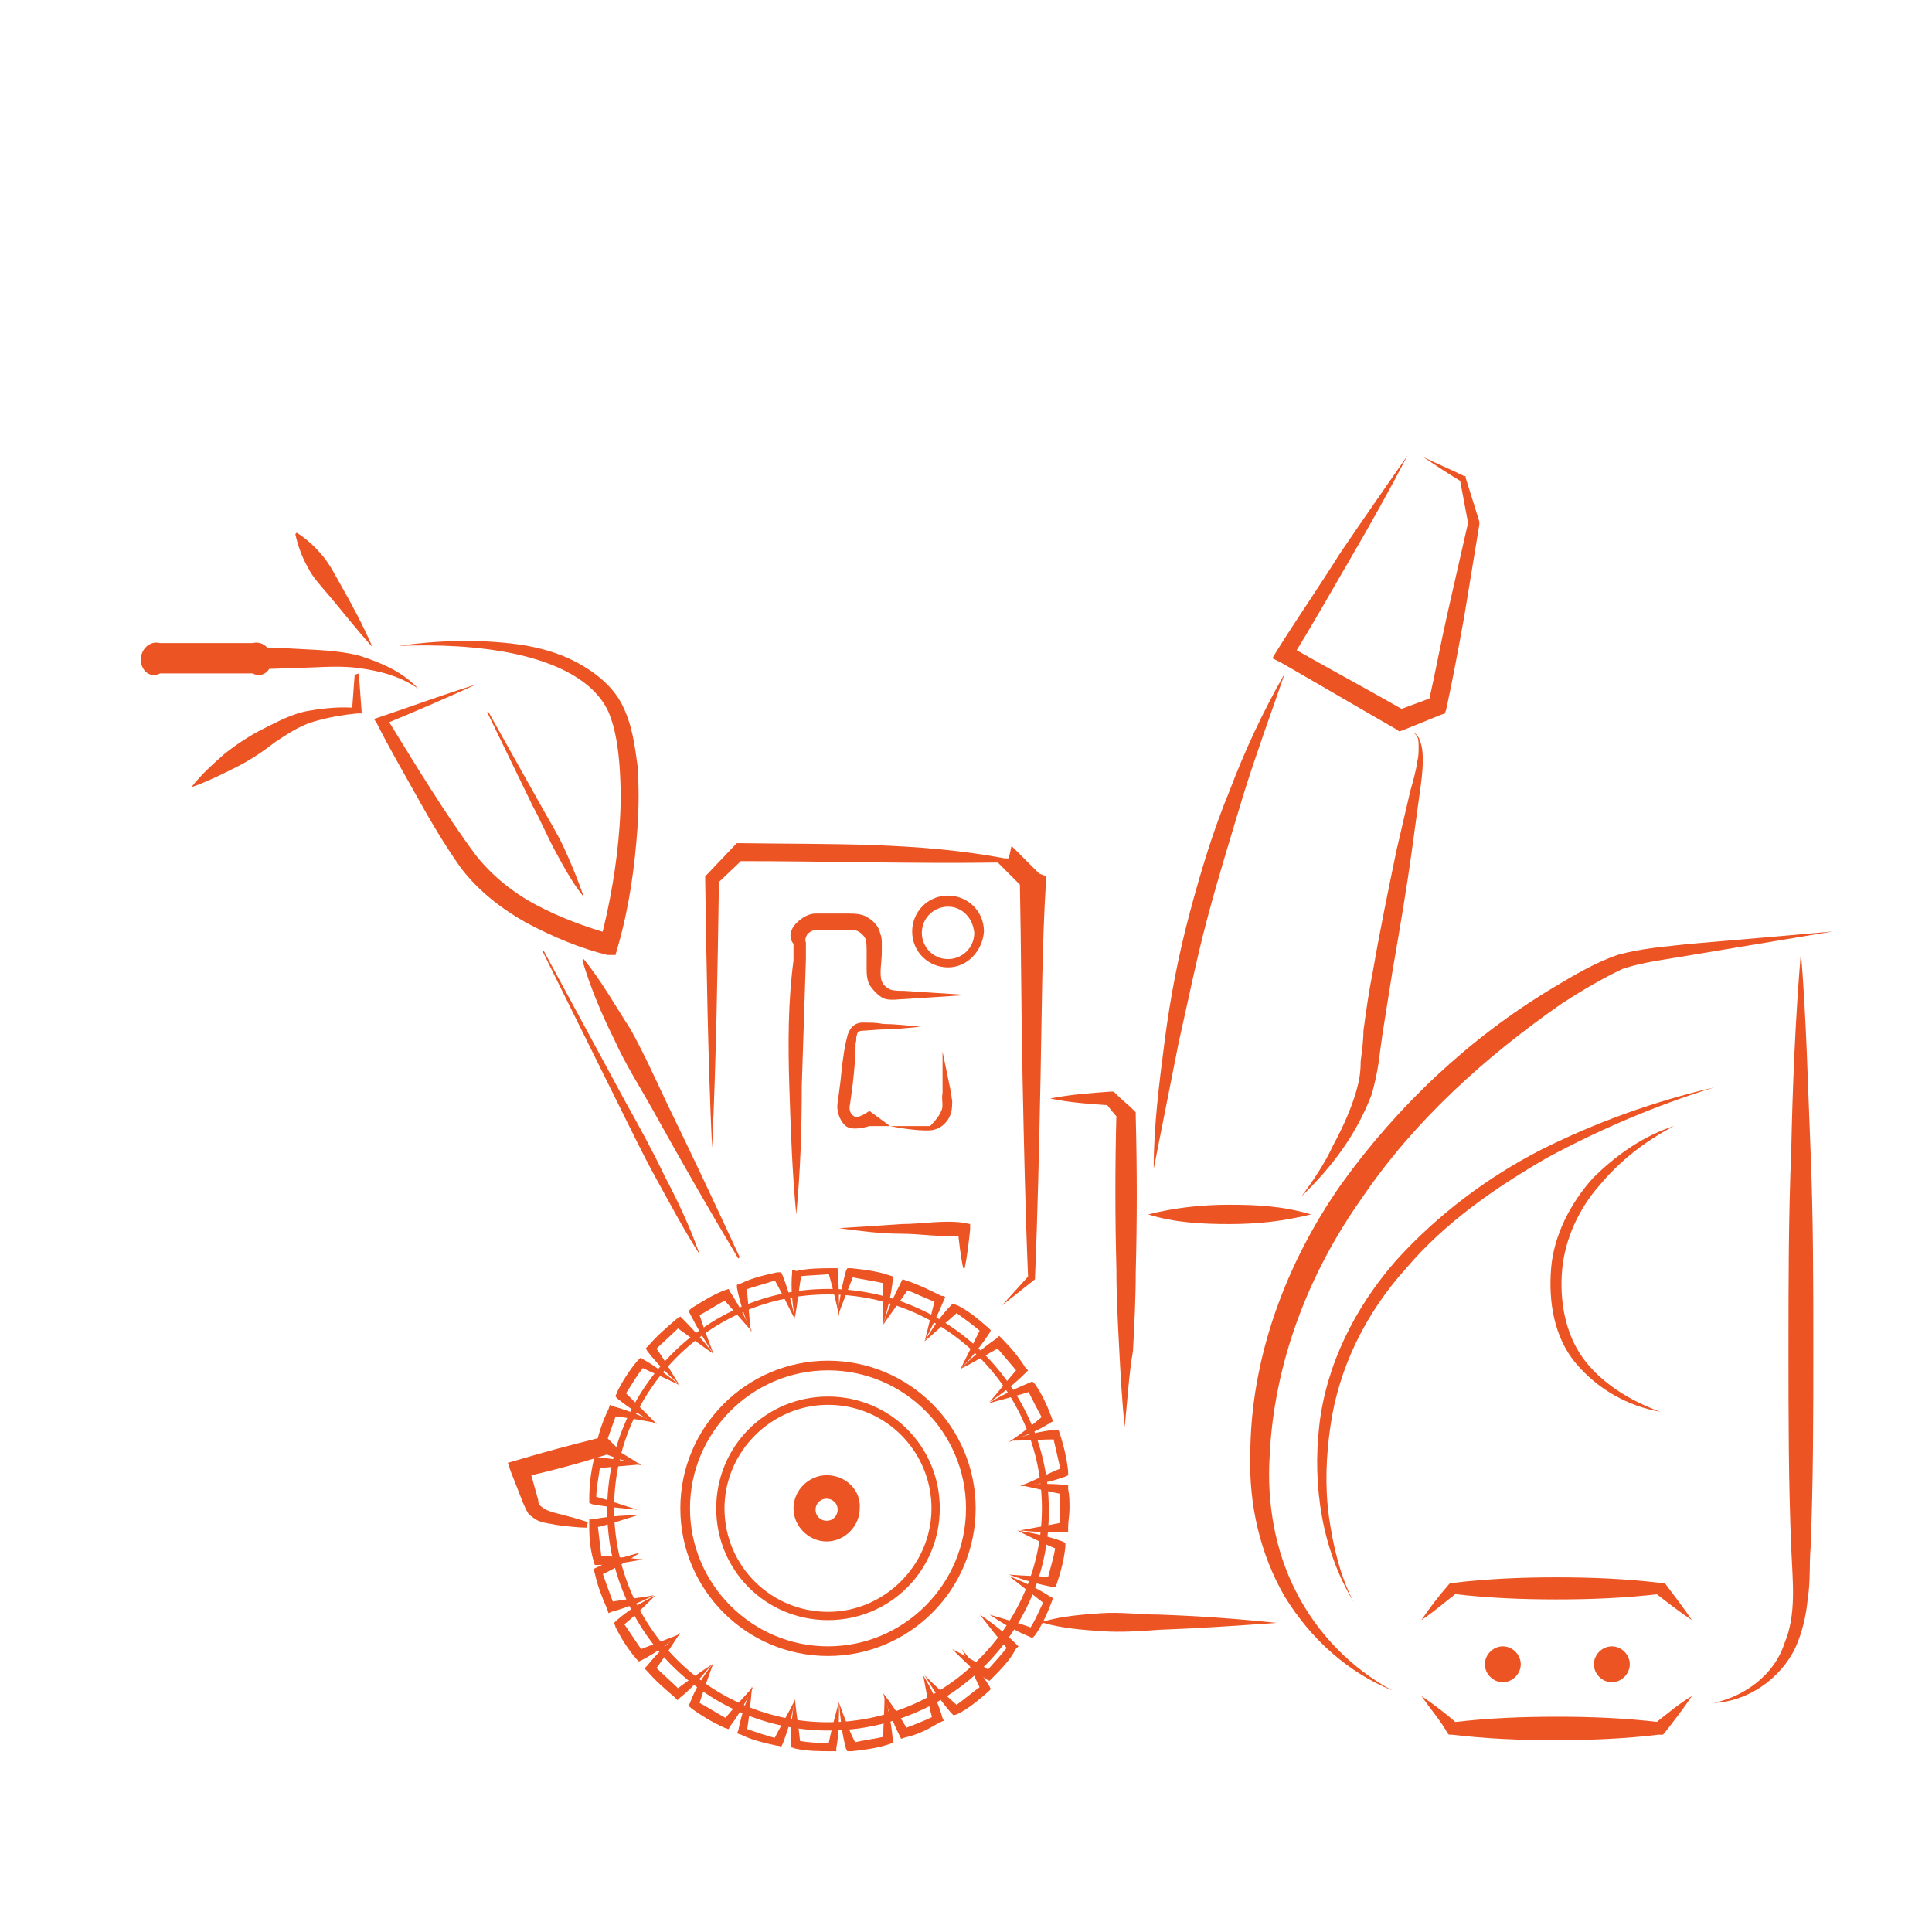 <?xml version="1.0" encoding="utf-8"?>
<!-- Generator: Adobe Illustrator 22.1.0, SVG Export Plug-In . SVG Version: 6.00 Build 0)  -->
<svg version="1.1" id="Layer_1" xmlns="http://www.w3.org/2000/svg" xmlns:xlink="http://www.w3.org/1999/xlink" x="0px" y="0px"
	 viewBox="0 0 140 140" style="enable-background:new 0 0 140 140;" xml:space="preserve">
<style type="text/css">
	.st0{fill:#EC5424;}
	.st1{fill:none;}
</style>
<g>
	<g>
		<path class="st0" d="M72.6,94.6l1.9-2.1v0.1c-0.2-4.8-0.3-9.6-0.4-14.4s-0.1-9.6-0.2-14.4l0.2,0.5l-2-2l0.5,0.2
			c-6.4,0.1-12.7-0.1-19.1-0.1l0.4-0.2l-2,1.9l0.2-0.4c-0.1,6.5-0.2,13-0.5,19.5c-0.3-6.5-0.4-13-0.5-19.5v-0.2l0.2-0.2l1.9-2
			l0.2-0.2h0.3c6.4,0.1,12.7-0.1,19.1,1.1h0.3l0.2-0.9l2,2l0.5,0.2v0.3c-0.3,4.8-0.3,9.6-0.4,14.4c-0.1,4.8-0.2,9.6-0.4,14.4v0.1
			l0,0L72.6,94.6z"/>
		<path class="st0" d="M132.8,67.5l-10.2,1.7c-1.7,0.3-3.5,0.5-5,1c-1.5,0.7-3,1.6-4.4,2.5c-5.6,3.9-10.7,8.5-14.5,14.1
			c-3.9,5.5-6.4,12-6.7,18.8c-0.2,3.3,0.4,6.8,1.9,9.7c1.5,3,4,5.6,7,7.2c-3.2-1.3-5.9-3.7-7.8-6.8c-1.8-3.1-2.6-6.7-2.5-10.2
			c0-7.1,2.6-14,6.6-19.7c4.1-5.7,9.3-10.6,15.3-14.2c1.5-0.9,3-1.8,4.7-2.4c1.8-0.5,3.5-0.6,5.2-0.8
			C126,68.1,129.4,67.8,132.8,67.5z"/>
		<path class="st0" d="M124.2,123.4c2.3-0.5,4.4-2.1,5.1-4.3c0.9-2.1,0.6-4.5,0.5-6.9c-0.2-4.8-0.2-9.6-0.2-14.4s0-9.6,0.2-14.4
			c0.1-4.8,0.3-9.6,0.7-14.4c0.4,4.8,0.5,9.6,0.7,14.4s0.2,9.6,0.2,14.4s0,9.6-0.2,14.4c-0.1,1.2,0,2.4-0.2,3.6
			c-0.1,1.2-0.4,2.5-0.9,3.6C129,121.7,126.6,123.3,124.2,123.4z"/>
		<path class="st0" d="M103,122.9c0.9,0.6,1.8,1.3,2.6,2l-0.3-0.1c2.5-0.3,5-0.4,7.5-0.4s5,0.1,7.5,0.4l-0.4,0.1
			c0.9-0.7,1.7-1.4,2.7-2c-0.6,0.9-1.3,1.8-2,2.7l-0.1,0.1h-0.3c-2.5,0.3-5,0.4-7.5,0.4s-5-0.1-7.5-0.4H105l-0.1-0.1
			C104.4,124.7,103.7,123.9,103,122.9z"/>
		<path class="st0" d="M122.6,117.4c-0.9-0.6-1.8-1.3-2.7-2l0.4,0.1c-2.5,0.3-5,0.4-7.5,0.4s-5-0.1-7.5-0.4l0.3-0.1
			c-0.9,0.7-1.7,1.4-2.6,2c0.6-0.9,1.3-1.8,2-2.6l0.1-0.1h0.2c2.5-0.3,5-0.4,7.5-0.4s5,0.1,7.5,0.4h0.3l0.1,0.1
			C121.3,115.6,122,116.5,122.6,117.4z"/>
		<path class="st0" d="M124.2,78.8c-4.2,1.3-8.2,3-12.1,5.1c-3.8,2.2-7.4,4.7-10.2,8c-2.9,3.2-4.9,7.2-5.5,11.5
			c-0.3,2.1-0.4,4.3-0.1,6.5c0.3,2.1,0.8,4.3,1.8,6.2c-2.3-3.8-3-8.4-2.5-12.8s2.6-8.6,5.6-12c3-3.3,6.6-6,10.5-8
			C115.7,81.3,119.9,79.8,124.2,78.8z"/>
		<path class="st0" d="M120.3,102.3c-2.3-0.4-4.5-1.6-6.1-3.5s-2-4.5-1.8-6.9s1.4-4.7,3-6.5c1.7-1.7,3.7-3.1,5.9-3.8
			c-2.1,1.1-3.9,2.5-5.4,4.3c-1.5,1.7-2.5,3.9-2.7,6.1s0.2,4.6,1.5,6.4C116,100.2,118.1,101.5,120.3,102.3z"/>
		<path class="st0" d="M92.5,117.6c-2.8,0.2-5.7,0.4-8.5,0.5c-1.4,0.1-2.8,0.2-4.2,0.1c-1.4-0.1-2.8-0.2-4.2-0.6v-0.1
			c1.4-0.4,2.8-0.5,4.2-0.6c1.4-0.1,2.8,0.1,4.2,0.1C86.8,117.1,89.7,117.3,92.5,117.6L92.5,117.6z"/>
		<path class="st0" d="M102,33c-1.3,2.5-2.7,5-4.1,7.4s-2.8,4.9-4.3,7.3l-0.2-0.9c2.8,1.6,5.6,3.1,8.4,4.7h-0.6l2.7-1l-0.4,0.5
			c0.5-2.2,0.9-4.4,1.4-6.6l1.5-6.6V38l-0.6-3.2l0.1,0.1c-1-0.6-1.9-1.2-2.8-1.8c1,0.5,2,0.9,3,1.4h0.1v0.1l1,3.2v0.1V38l-1.1,6.7
			c-0.4,2.2-0.8,4.4-1.3,6.7l-0.1,0.3l-0.3,0.1l-2.7,1.1l-0.3,0.1l-0.3-0.2c-2.8-1.6-5.5-3.2-8.3-4.8l-0.6-0.3l0.3-0.5
			c1.5-2.4,3.1-4.7,4.6-7.1C98.8,37.6,100.4,35.3,102,33z"/>
		<path class="st0" d="M93.1,48.8c-1,2.9-2.1,5.9-3,8.8c-0.9,3-1.8,5.9-2.6,8.9c-0.8,3-1.4,6-2.1,9.1l-1.8,9.1
			c0-3.1,0.4-6.2,0.8-9.3c0.4-3.1,1-6.2,1.8-9.2s1.7-6,2.9-8.9C90.2,54.4,91.5,51.6,93.1,48.8z"/>
		<path class="st0" d="M102.4,53.1c0.4,0.1,0.5,0.6,0.6,0.9c0.1,0.4,0.1,0.8,0.1,1.1c0,0.8-0.1,1.5-0.2,2.2l-0.6,4.4
			c-0.4,2.9-0.9,5.8-1.4,8.7l-0.7,4.4c-0.1,0.7-0.2,1.4-0.3,2.2c-0.1,0.7-0.3,1.6-0.5,2.3c-1.1,2.9-2.9,5.3-5.1,7.4
			c0.9-1.2,1.7-2.4,2.3-3.7c0.7-1.3,1.3-2.6,1.7-4c0.2-0.7,0.3-1.3,0.3-2.1c0.1-0.8,0.2-1.5,0.2-2.2c0.2-1.5,0.4-2.9,0.7-4.4
			c0.5-2.9,1.1-5.8,1.7-8.7l1-4.3c0.2-0.7,0.4-1.4,0.5-2.1c0.1-0.4,0.1-0.7,0.1-1.1C102.8,53.7,102.8,53.3,102.4,53.1z"/>
		<path class="st0" d="M83.2,88c2-0.5,3.9-0.7,5.9-0.7S93,87.4,95,88c-2,0.5-3.9,0.7-5.9,0.7S85.1,88.6,83.2,88z"/>
		<path class="st1" d="M95.3,87.7c0,0-1.5,4.4-2.4,7s-2.3,2.8-3.3,2.8s-3.9,0-3.9,0"/>
		<path class="st0" d="M81.5,103.4c-0.2-1.9-0.3-3.8-0.4-5.7c-0.1-1.9-0.2-3.8-0.2-5.7c-0.1-3.8-0.1-7.6,0-11.3l0.2,0.4
			c-0.4-0.4-0.7-0.8-1-1.2l0.4,0.2c-1.5-0.1-3-0.2-4.4-0.5c1.5-0.3,3-0.4,4.4-0.5h0.2l0.2,0.2c0.4,0.4,0.8,0.7,1.2,1.1l0.2,0.2v0.3
			c0.1,3.8,0.1,7.6,0,11.3c0,1.9-0.1,3.8-0.2,5.7C81.8,99.6,81.7,101.5,81.5,103.4z"/>
		<path class="st0" d="M53.5,91.2c-2.1-3.5-4.1-7-6.1-10.6c-1-1.8-2.1-3.5-2.9-5.3c-0.9-1.8-1.7-3.7-2.3-5.7l0.1-0.1
			c1.3,1.6,2.3,3.4,3.4,5.1c1,1.8,1.8,3.6,2.7,5.5c1.8,3.7,3.5,7.3,5.2,11L53.5,91.2z"/>
		<path class="st0" d="M50.7,90.9c-1.1-1.7-2.1-3.6-3.1-5.4s-1.9-3.7-2.8-5.5l-5.5-11.1h0.1l5.9,10.9c1,1.8,2,3.6,2.9,5.5
			C49.1,87,50,88.9,50.7,90.9L50.7,90.9z"/>
		<path class="st0" d="M34.5,49.6c-2.2,1-4.5,2-6.7,2.9L28,52c2.1,3.4,4.2,6.9,6.5,10c1.2,1.5,2.7,2.7,4.4,3.6s3.6,1.6,5.4,2.1
			l-0.8,0.5c0.7-2.7,1.2-5.5,1.4-8.4c0.1-1.4,0.1-2.8,0-4.2s-0.3-2.8-0.8-4c-1.1-2.4-4-3.6-6.7-4.2c-2.8-0.6-5.7-0.7-8.5-0.6
			c2.8-0.4,5.8-0.5,8.7-0.1c1.4,0.2,2.9,0.6,4.2,1.3s2.6,1.7,3.3,3.1c0.7,1.4,0.9,2.9,1.1,4.4c0.1,1.5,0.1,2.9,0,4.4
			c-0.2,2.9-0.6,5.8-1.4,8.6l-0.2,0.7H44c-2-0.5-3.9-1.3-5.8-2.3c-1.8-1-3.5-2.3-4.8-4c-1.2-1.7-2.2-3.4-3.2-5.2s-2-3.5-2.9-5.3
			l-0.2-0.3l0.3-0.1C29.8,51.2,32.2,50.3,34.5,49.6z"/>
		<path class="st1" d="M28.2,48.3c0,0-0.6-0.6-3.7-0.6s-14.8,0-14.8,0"/>
		<path class="st0" d="M27,46.9c-1.1-1.2-2.1-2.5-3.2-3.8c-0.5-0.6-1.1-1.2-1.5-2c-0.4-0.7-0.7-1.5-0.9-2.4l0.1-0.1
			c0.8,0.5,1.4,1.1,1.9,1.7c0.5,0.6,0.9,1.4,1.3,2.1C25.5,43.8,26.3,45.3,27,46.9L27,46.9z"/>
		<path class="st0" d="M26,48.8l0.2,2.7v0.2h-0.3c-1.1,0.1-2.2,0.3-3.2,0.6s-1.9,0.9-2.8,1.5c-0.9,0.7-1.8,1.3-2.8,1.8s-2,1-3.1,1.4
			h-0.1c0.7-0.9,1.6-1.7,2.4-2.4c0.9-0.7,1.8-1.3,2.8-1.8s2.1-1.1,3.3-1.3c1.2-0.2,2.3-0.3,3.4-0.2l-0.3,0.3l0.2-2.7L26,48.8
			L26,48.8z"/>
		<path class="st1" d="M32.2,39.2c0,0-0.9-3.1,0.9-3.1c1.8,0,2.5,1.3,2.1,2.2c-0.4,0.8-1.9,1.8-2.6,7.8"/>
		<path class="st0" d="M57.7,88c-0.3-3.1-0.4-6.2-0.5-9.2c-0.1-3.1-0.1-6.2,0.3-9.2v-1.2c-0.4-0.5-0.2-1.1,0.2-1.5s0.9-0.7,1.4-0.7
			s0.8,0,1.2,0h1.2c0.3,0,1,0,1.4,0.3c0.5,0.3,0.8,0.7,0.9,1.2c0.1,0.2,0.1,0.5,0.1,0.7V69c0,0.7-0.2,1.6,0,2.1
			c0.1,0.3,0.4,0.5,0.6,0.6c0.3,0.1,0.6,0.1,1,0.1l4.6,0.3l-4.6,0.3c-0.4,0-0.8,0.1-1.3,0c-0.4-0.1-0.8-0.5-1.1-0.9s-0.3-1-0.3-1.3
			V69c0-0.4,0-0.8-0.1-1s-0.3-0.4-0.5-0.5c-0.3-0.2-1.2-0.1-2-0.1c-0.4,0-0.8,0-1.1,0c-0.2,0-0.4,0.1-0.6,0.3
			c-0.1,0.2-0.2,0.4-0.1,0.6v1.2c-0.1,3.1-0.2,6.2-0.3,9.2C58.1,81.9,58,84.9,57.7,88z"/>
		<g>
			<path class="st0" d="M115.5,120.6c0,0.7,0.6,1.3,1.3,1.3c0.7,0,1.3-0.6,1.3-1.3c0-0.7-0.6-1.3-1.3-1.3
				C116.1,119.3,115.5,119.9,115.5,120.6z"/>
			<path class="st0" d="M107.6,120.6c0,0.7,0.6,1.3,1.3,1.3c0.7,0,1.3-0.6,1.3-1.3c0-0.7-0.6-1.3-1.3-1.3
				C108.2,119.3,107.6,119.9,107.6,120.6z"/>
		</g>
		<path class="st0" d="M42.3,65c-0.8-1-1.4-2.1-2-3.2c-0.6-1.1-1.1-2.3-1.7-3.4l-3.3-6.8h0.1l3.7,6.6c0.6,1.1,1.3,2.2,1.8,3.3
			C41.4,62.6,41.9,63.8,42.3,65L42.3,65z"/>
		<g>
			<path class="st0" d="M30.3,49.9c-1.3-0.9-2.8-1.3-4.4-1.5c-1.5-0.2-3.1,0-4.7,0c-1.6,0.1-3.2,0.1-4.8,0c-1.6-0.1-3.2-0.3-4.8-0.6
				c0,0-0.1,0-0.1-0.1c0,0,0-0.1,0.1-0.1c1.6-0.3,3.2-0.5,4.8-0.6s3.2-0.1,4.8,0c1.6,0.1,3.2,0.1,4.8,0.5
				C27.6,48,29.2,48.7,30.3,49.9C30.4,49.9,30.4,49.9,30.3,49.9C30.3,50,30.3,50,30.3,49.9L30.3,49.9z"/>
			<path class="st0" d="M18.3,48.8h-6.7c-0.8,0.4-1.4-0.3-1.4-1s0.6-1.4,1.4-1.2h6.7c0.8-0.2,1.4,0.5,1.4,1.2S19.1,49.2,18.3,48.8z"
				/>
		</g>
		<path class="st0" d="M68.7,70.1c-1.4,0-2.6-1.1-2.6-2.6c0-1.4,1.1-2.6,2.6-2.6c1.4,0,2.6,1.1,2.6,2.6
			C71.2,68.9,70.1,70.1,68.7,70.1z M68.7,65.7c-1,0-1.9,0.8-1.9,1.9c0,1,0.8,1.9,1.9,1.9c1,0,1.9-0.8,1.9-1.9
			C70.5,66.5,69.7,65.7,68.7,65.7z"/>
		<path class="st0" d="M66.7,74.4c-1,0.1-2,0.2-2.9,0.2l-1.4,0.1c-0.1,0-0.3,0.1-0.3,0.3c-0.1,0.1,0,0.3-0.1,0.6c0,1-0.1,2-0.2,2.9
			L61.6,80c-0.1,0.4,0,0.7,0.3,0.9c0.3,0.2,1.1-0.4,1.1-0.4l1.5,1.1h2.9c0,0,0.7-0.7,0.8-1.1c0.2-0.3,0-0.8,0.1-1.3c0-1,0-2,0-3
			c0.2,1,0.4,1.9,0.6,2.9l0.1,0.7c0,0.2,0,0.6-0.1,0.9c-0.2,0.6-0.7,1.1-1.4,1.2c-1.1,0.1-3-0.3-3-0.3H63c0,0-1.2,0.4-1.7,0
			s-0.7-1.2-0.6-1.7l0.2-1.5c0.1-1,0.2-2,0.4-2.9l0.1-0.4c0-0.1,0.1-0.3,0.2-0.5c0.2-0.3,0.5-0.5,0.9-0.5c0.6,0,1,0,1.5,0.1
			C64.7,74.2,65.7,74.3,66.7,74.4z"/>
		<path class="st0" d="M60.8,89c1.5-0.1,3-0.2,4.5-0.3c1.5,0,3-0.3,4.5-0.1l0.5,0.1v0.4c-0.1,0.9-0.2,1.9-0.4,2.8h-0.1
			c-0.2-0.9-0.3-1.9-0.4-2.8l0.4,0.4c-1.5,0.2-3-0.1-4.5-0.1C63.8,89.4,62.3,89.2,60.8,89L60.8,89z"/>
		<g>
			<g>
				<g>
					<path class="st0" d="M51.7,120.5c-0.7,0.9-1.3,1.8-1.7,2.9l-0.1,0.2l0.2,0.2c0.7,0.5,1.5,1,2.4,1.4l0.3,0.1l0.1-0.2
						c0.7-0.9,1.2-1.9,1.7-2.9c-0.7,0.8-1.5,1.6-2.2,2.5l0.4-0.1c-0.8-0.4-1.5-0.9-2.3-1.3c0,0.1,0.1,0.3,0.1,0.4
						C50.9,122.7,51.3,121.6,51.7,120.5z"/>
				</g>
				<g>
					<path class="st0" d="M54.5,122.2c-0.4,1-0.8,2.1-1,3.2l-0.1,0.2l0.3,0.1c0.8,0.4,1.7,0.6,2.6,0.8c0.1,0,0.2,0,0.3,0.1l0.1-0.2
						c0.4-1,0.7-2.1,0.9-3.2c-0.5,1-1.1,2-1.6,3l0.4-0.2c-0.8-0.2-1.7-0.5-2.5-0.8l0.2,0.4C54.3,124.4,54.4,123.3,54.5,122.2z"/>
				</g>
				<g>
					<path class="st0" d="M57.6,123.1c-0.2,1.1-0.3,2.2-0.3,3.3v0.2l0.3,0.1c0.9,0.2,1.8,0.2,2.7,0.2h0.3v-0.2
						c0.2-1.1,0.2-2.2,0.2-3.4c-0.3,1.1-0.6,2.2-0.8,3.3l0.3-0.3c-0.9,0-1.7,0-2.6-0.2l0.3,0.3C57.9,125.3,57.7,124.2,57.6,123.1z"
						/>
				</g>
				<g>
					<path class="st0" d="M60.8,123.4c0.1,1.1,0.2,2.2,0.5,3.3l0.1,0.2h0.3c0.9-0.1,1.8-0.2,2.7-0.5l0.3-0.1v-0.2
						c-0.1-1.1-0.3-2.2-0.6-3.3c0,1.1-0.1,2.2-0.1,3.3l0.3-0.3c-0.9,0.2-1.7,0.3-2.6,0.5c0.1,0.1,0.2,0.1,0.4,0.2
						C61.6,125.6,61.2,124.5,60.8,123.4z"/>
				</g>
				<g>
					<path class="st0" d="M46.2,109.8c-1.1,0-2.2,0.1-3.3,0.3h-0.2v0.6c0,0.9,0.1,1.8,0.4,2.7l0,0h0.2c1.1,0,2.2-0.2,3.3-0.4
						c-1.1-0.1-2.2-0.2-3.3-0.3l0.3,0.3c-0.1-0.9-0.2-1.7-0.3-2.6l-0.2,0.3C44.1,110.5,45.2,110.1,46.2,109.8z"/>
				</g>
				<g>
					<path class="st0" d="M46.4,112.5c-1.1,0.3-2.2,0.6-3.2,1.1l-0.2,0.1l0.1,0.3c0.2,0.9,0.5,1.7,0.9,2.6l0.1,0.3l0.2-0.1
						c1.1-0.3,2.1-0.7,3.1-1.2c-1.1,0.2-2.2,0.3-3.3,0.5l0.4,0.2c-0.3-0.8-0.6-1.6-0.9-2.5l-0.2,0.4
						C44.5,113.7,45.5,113.1,46.4,112.5z"/>
				</g>
				<g>
					<path class="st0" d="M47.5,115.6c-1,0.5-2,1.1-2.8,1.8l-0.2,0.2c0,0.1,0.1,0.2,0.1,0.3c0.4,0.8,0.9,1.6,1.5,2.3l0.2,0.2
						l0.2-0.1c1-0.5,1.9-1.2,2.8-1.9c-1,0.4-2.1,0.8-3.1,1.2l0.4,0.1c-0.5-0.7-1-1.5-1.5-2.2l-0.1,0.4
						C45.9,117.2,46.7,116.4,47.5,115.6z"/>
				</g>
				<g>
					<path class="st0" d="M49.3,118.3c-0.8,0.7-1.7,1.5-2.4,2.4l-0.2,0.2l0.2,0.2c0.6,0.7,1.3,1.3,2,1.9l0.2,0.2l0.2-0.2
						c0.9-0.7,1.6-1.6,2.3-2.4c-0.9,0.6-1.9,1.3-2.7,1.9c0.1,0,0.3,0,0.4,0c-0.6-0.6-1.3-1.2-1.9-1.8v0.4
						C48.1,120.2,48.7,119.2,49.3,118.3z"/>
				</g>
				<g>
					<path class="st0" d="M64,122.7c0.3,1.1,0.7,2.1,1.2,3.1l0.1,0.2l0.3-0.1c0.9-0.2,1.7-0.6,2.5-1.1c0.1,0,0.2-0.1,0.3-0.1
						l-0.1-0.2c-0.3-1.1-0.8-2.1-1.4-3.1c0.2,1.1,0.4,2.2,0.7,3.3l0.2-0.4c-0.8,0.4-1.6,0.7-2.4,1l0.4,0.1
						C65.3,124.5,64.7,123.6,64,122.7z"/>
				</g>
				<g>
					<path class="st0" d="M67,121.4c0.6,1,1.2,1.9,1.9,2.7l0.2,0.2l0.3-0.1c0.8-0.4,1.5-1,2.2-1.6l0.2-0.2l-0.1-0.2
						c-0.6-1-1.3-1.8-2-2.7c0.5,1,0.9,2,1.4,3l0.1-0.4c-0.7,0.5-1.4,1.1-2.1,1.6h0.4C68.6,122.9,67.8,122.2,67,121.4z"/>
				</g>
				<g>
					<path class="st0" d="M69,119.5c0.8,0.8,1.6,1.6,2.5,2.2l0.2,0.1c0.1-0.1,0.1-0.1,0.2-0.2c0.6-0.6,1.3-1.3,1.7-2.1l0.2-0.2
						l-0.2-0.2c-0.8-0.8-1.7-1.5-2.6-2.1c0.7,0.9,1.4,1.8,2.1,2.6v-0.4c-0.5,0.7-1.1,1.3-1.7,2l0.4-0.1C71,120.6,70,120,69,119.5z"
						/>
				</g>
				<g>
					<path class="st0" d="M71.7,117c0.9,0.6,1.9,1.2,2.9,1.6l0.2,0.1l0.2-0.2c0.5-0.7,0.9-1.6,1.2-2.4l0.1-0.3l-0.2-0.1
						c-0.9-0.6-2-1.1-3-1.5c0.9,0.7,1.8,1.4,2.7,2.1c0-0.1-0.1-0.3-0.1-0.4c-0.4,0.8-0.7,1.6-1.2,2.3l0.4-0.2
						C73.8,117.6,72.7,117.3,71.7,117z"/>
				</g>
				<g>
					<path class="st0" d="M73.1,114.1c1.1,0.4,2.1,0.7,3.2,0.9h0.2l0.1-0.3c0.3-0.9,0.5-1.7,0.6-2.6v-0.3l-0.2-0.1
						c-1.1-0.4-2.1-0.6-3.3-0.8c1,0.5,2,1,3,1.4l-0.2-0.4c-0.1,0.9-0.4,1.7-0.6,2.6c0.1-0.1,0.2-0.2,0.3-0.2
						C75.4,114.2,74.2,114.2,73.1,114.1z"/>
				</g>
				<g>
					<path class="st0" d="M73.9,110.9c1.1,0.1,2.2,0.2,3.3,0.1h0.2v-0.3c0-0.5,0.1-0.9,0.1-1.4s0-0.9-0.1-1.4v-0.3h-0.2
						c-1.1-0.1-2.2-0.1-3.4,0c1.1,0.2,2.2,0.5,3.3,0.7l-0.3-0.3v1.3v1.3l0.3-0.3C76.1,110.5,75,110.7,73.9,110.9z"/>
				</g>
				<g>
					<path class="st0" d="M73.9,107.7c1.1-0.1,2.2-0.3,3.3-0.7l0.2-0.1v-0.3c-0.1-0.9-0.3-1.8-0.6-2.7l-0.1-0.3h-0.2
						c-1.1,0.1-2.2,0.4-3.3,0.8c1.2,0,2.3-0.1,3.4-0.1c-0.1-0.1-0.2-0.2-0.3-0.2c0.2,0.9,0.4,1.7,0.6,2.6l0.2-0.4
						C75.9,106.8,74.9,107.3,73.9,107.7z"/>
				</g>
				<g>
					<path class="st0" d="M73.1,104.5c1-0.4,2.1-0.8,3-1.4l0.2-0.1l-0.1-0.3c-0.3-0.8-0.7-1.7-1.2-2.4l-0.2-0.2l-0.2,0.1
						c-1,0.4-2,0.9-3,1.5c1.1-0.3,2.2-0.6,3.2-0.9l-0.4-0.2c0.4,0.8,0.8,1.6,1.2,2.3c0-0.1,0.1-0.3,0.1-0.4
						C74.9,103.2,74,103.9,73.1,104.5z"/>
				</g>
				<g>
					<path class="st0" d="M71.7,101.6c0.9-0.6,1.8-1.3,2.6-2.1l0.2-0.2l-0.2-0.2c-0.5-0.8-1.1-1.5-1.7-2.1c-0.1-0.1-0.1-0.1-0.2-0.2
						L72.2,97c-0.9,0.6-1.8,1.4-2.6,2.2c1-0.5,2-1.1,2.9-1.6l-0.4-0.1c0.6,0.7,1.1,1.3,1.7,2v-0.4C73.1,99.9,72.4,100.8,71.7,101.6z
						"/>
				</g>
				<g>
					<path class="st0" d="M69.6,99.2c0.8-0.8,1.5-1.7,2.1-2.6l0.1-0.2l-0.2-0.2c-0.7-0.6-1.4-1.2-2.2-1.6l-0.3-0.1l-0.1,0
						c-0.8,0.8-1.4,1.7-2,2.7c0.8-0.7,1.7-1.5,2.5-2.2h-0.4c0.7,0.5,1.4,1,2.1,1.6l-0.1-0.4C70.6,97.2,70.1,98.2,69.6,99.2z"/>
				</g>
				<g>
					<path class="st0" d="M67,97.2c0.5-1,1-2,1.4-3l0.1-0.2c-0.1-0.1-0.2-0.1-0.3-0.1c-0.8-0.4-1.6-0.8-2.5-1.1l-0.3-0.1l-0.1,0.2
						c-0.5,1-1,2-1.3,3.1c0.6-0.9,1.3-1.8,1.9-2.7l-0.4,0.1c0.8,0.3,1.6,0.7,2.4,1L67.8,94C67.5,95.1,67.3,96.1,67,97.2z"/>
				</g>
				<g>
					<path class="st0" d="M64,96c0.3-1.1,0.6-2.2,0.7-3.3v-0.2l-0.3-0.1c-0.9-0.3-1.8-0.4-2.7-0.5h-0.3l-0.1,0.2
						c-0.3,1.1-0.5,2.2-0.6,3.3c0.4-1.1,0.8-2.1,1.2-3.1c-0.1,0.1-0.2,0.1-0.4,0.2c0.9,0.2,1.7,0.3,2.6,0.5L64,92.6
						C64,93.8,64,94.9,64,96z"/>
				</g>
				<g>
					<path class="st0" d="M60.8,95.4c0-1.1,0-2.2-0.1-3.3v-0.2h-0.3c-0.9,0-1.8,0-2.7,0.2L57.4,92v0.2c-0.1,1.1,0,2.2,0.2,3.3
						c0.2-1.1,0.3-2.2,0.5-3.3l-0.3,0.3c0.9-0.1,1.7-0.1,2.6-0.2L60,92.1C60.3,93.2,60.6,94.3,60.8,95.4z"/>
				</g>
				<g>
					<path class="st0" d="M57.6,95.6c-0.2-1.1-0.5-2.2-0.9-3.2l-0.1-0.2c-0.1,0-0.2,0-0.3,0c-0.9,0.2-1.8,0.4-2.6,0.8l-0.3,0.1v0.2
						c0.2,1.1,0.6,2.2,1,3.2c-0.1-1.1-0.2-2.2-0.3-3.3l-0.2,0.3c0.8-0.3,1.7-0.5,2.5-0.8L56,92.5C56.6,93.6,57.1,94.6,57.6,95.6z"/>
				</g>
				<g>
					<path class="st0" d="M54.5,96.5c-0.5-1-1-2-1.6-2.9l-0.1-0.2l-0.3,0.1c-0.8,0.3-1.6,0.8-2.4,1.3L49.9,95l0.1,0.2
						c0.5,1,1.1,2,1.7,2.9C51.3,97,50.9,96,50.6,95c0,0.1-0.1,0.2-0.1,0.4c0.8-0.4,1.5-0.9,2.3-1.3L52.3,94
						C53,94.8,53.8,95.7,54.5,96.5z"/>
				</g>
				<g>
					<path class="st0" d="M51.7,98.1c-0.7-0.9-1.4-1.7-2.2-2.5l-0.2-0.2L49,95.6c-0.7,0.6-1.4,1.2-2,1.9l-0.2,0.2l0.1,0.2
						c0.7,0.9,1.5,1.7,2.3,2.4c-0.6-0.9-1.1-1.9-1.8-2.8v0.4c0.6-0.6,1.3-1.2,1.9-1.8c-0.1,0-0.3,0-0.4,0
						C49.9,96.8,50.8,97.5,51.7,98.1z"/>
				</g>
				<g>
					<path class="st0" d="M49.3,100.4c-0.9-0.7-1.8-1.4-2.7-1.9l-0.2-0.1l-0.2,0.2c-0.6,0.7-1.1,1.5-1.5,2.3c0,0.1-0.1,0.2-0.1,0.3
						l0.2,0.2c0.9,0.7,1.8,1.3,2.8,1.8c-0.8-0.8-1.6-1.6-2.4-2.4v0.4c0.5-0.7,0.9-1.5,1.5-2.2l-0.4,0
						C47.3,99.5,48.3,99.9,49.3,100.4z"/>
				</g>
				<g>
					<path class="st0" d="M47.5,103.1c-1-0.5-2-0.9-3.1-1.2l-0.2-0.1l-0.1,0.3c-0.4,0.8-0.7,1.7-0.9,2.6l-0.1,0.3l0.2,0.1
						c1,0.5,2.1,0.8,3.2,1.1c-0.9-0.6-1.9-1.2-2.9-1.7l0.2,0.4c0.3-0.8,0.6-1.7,0.9-2.5l-0.4,0.2C45.3,102.7,46.4,102.9,47.5,103.1z
						"/>
				</g>
				<g>
					<path class="st0" d="M46.6,106.1c-1.1-0.2-2.2-0.4-3.3-0.5h-0.2c0,0.1-0.1,0.2-0.1,0.3c-0.2,0.9-0.3,1.8-0.3,2.7v0.3l0.2,0.1
						c1.1,0.2,2.2,0.3,3.3,0.4c-1-0.3-2.1-0.7-3.2-1l0.2,0.3c0-0.9,0.2-1.7,0.3-2.6l-0.3,0.3C44.3,106.3,45.5,106.2,46.6,106.1z"/>
				</g>
			</g>
			<path class="st0" d="M60,120c-5.9,0-10.7-4.8-10.7-10.7c0-5.9,4.8-10.7,10.7-10.7s10.7,4.8,10.7,10.7S65.9,120,60,120z M60,99.3
				c-5.5,0-10,4.5-10,10s4.5,10,10,10s10-4.5,10-10S65.5,99.3,60,99.3z"/>
			<path class="st0" d="M60,117.4c-4.5,0-8.1-3.6-8.1-8.1s3.6-8.1,8.1-8.1s8.1,3.6,8.1,8.1S64.5,117.4,60,117.4z M60,101.8
				c-4.1,0-7.5,3.4-7.5,7.5c0,4.2,3.4,7.5,7.5,7.5s7.5-3.4,7.5-7.5C67.5,105.2,64.2,101.8,60,101.8z"/>
			<path class="st0" d="M60,125.4c-8.8,0-16-7.2-16-16s7.2-16,16-16s16,7.2,16,16C76.1,118.2,68.9,125.4,60,125.4z M60,93.8
				c-8.6,0-15.5,7-15.5,15.5c0,8.6,7,15.5,15.5,15.5s15.5-7,15.5-15.5S68.6,93.8,60,93.8z"/>
			<path class="st0" d="M59.9,108.6c0.4,0,0.8,0.3,0.8,0.8c0,0.4-0.3,0.8-0.8,0.8c-0.4,0-0.8-0.3-0.8-0.8
				C59.1,108.9,59.5,108.6,59.9,108.6 M59.9,106.9c-1.3,0-2.4,1.1-2.4,2.4s1.1,2.4,2.4,2.4c1.3,0,2.4-1.1,2.4-2.4
				C62.4,108,61.3,106.9,59.9,106.9L59.9,106.9z"/>
		</g>
		<path class="st0" d="M42.6,110.3c-0.6-0.2-1.3-0.4-2.1-0.6c-0.4-0.1-0.8-0.2-1.1-0.4c-0.3-0.2-0.4-0.3-0.4-0.6l-0.5-1.8
			c2.2-0.5,4.3-1.1,6.4-1.8l-0.9-0.9h-0.2l0,0h-0.4c-2,0.5-3.9,1-5.9,1.6l-0.7,0.2l0.2,0.6l0.9,2.3c0.1,0.2,0.2,0.5,0.4,0.8
			c0.2,0.2,0.5,0.4,0.7,0.5c0.5,0.2,0.9,0.2,1.3,0.3c0.8,0.1,1.6,0.2,2.2,0.2L42.6,110.3L42.6,110.3z"/>
	</g>
</g>
</svg>
